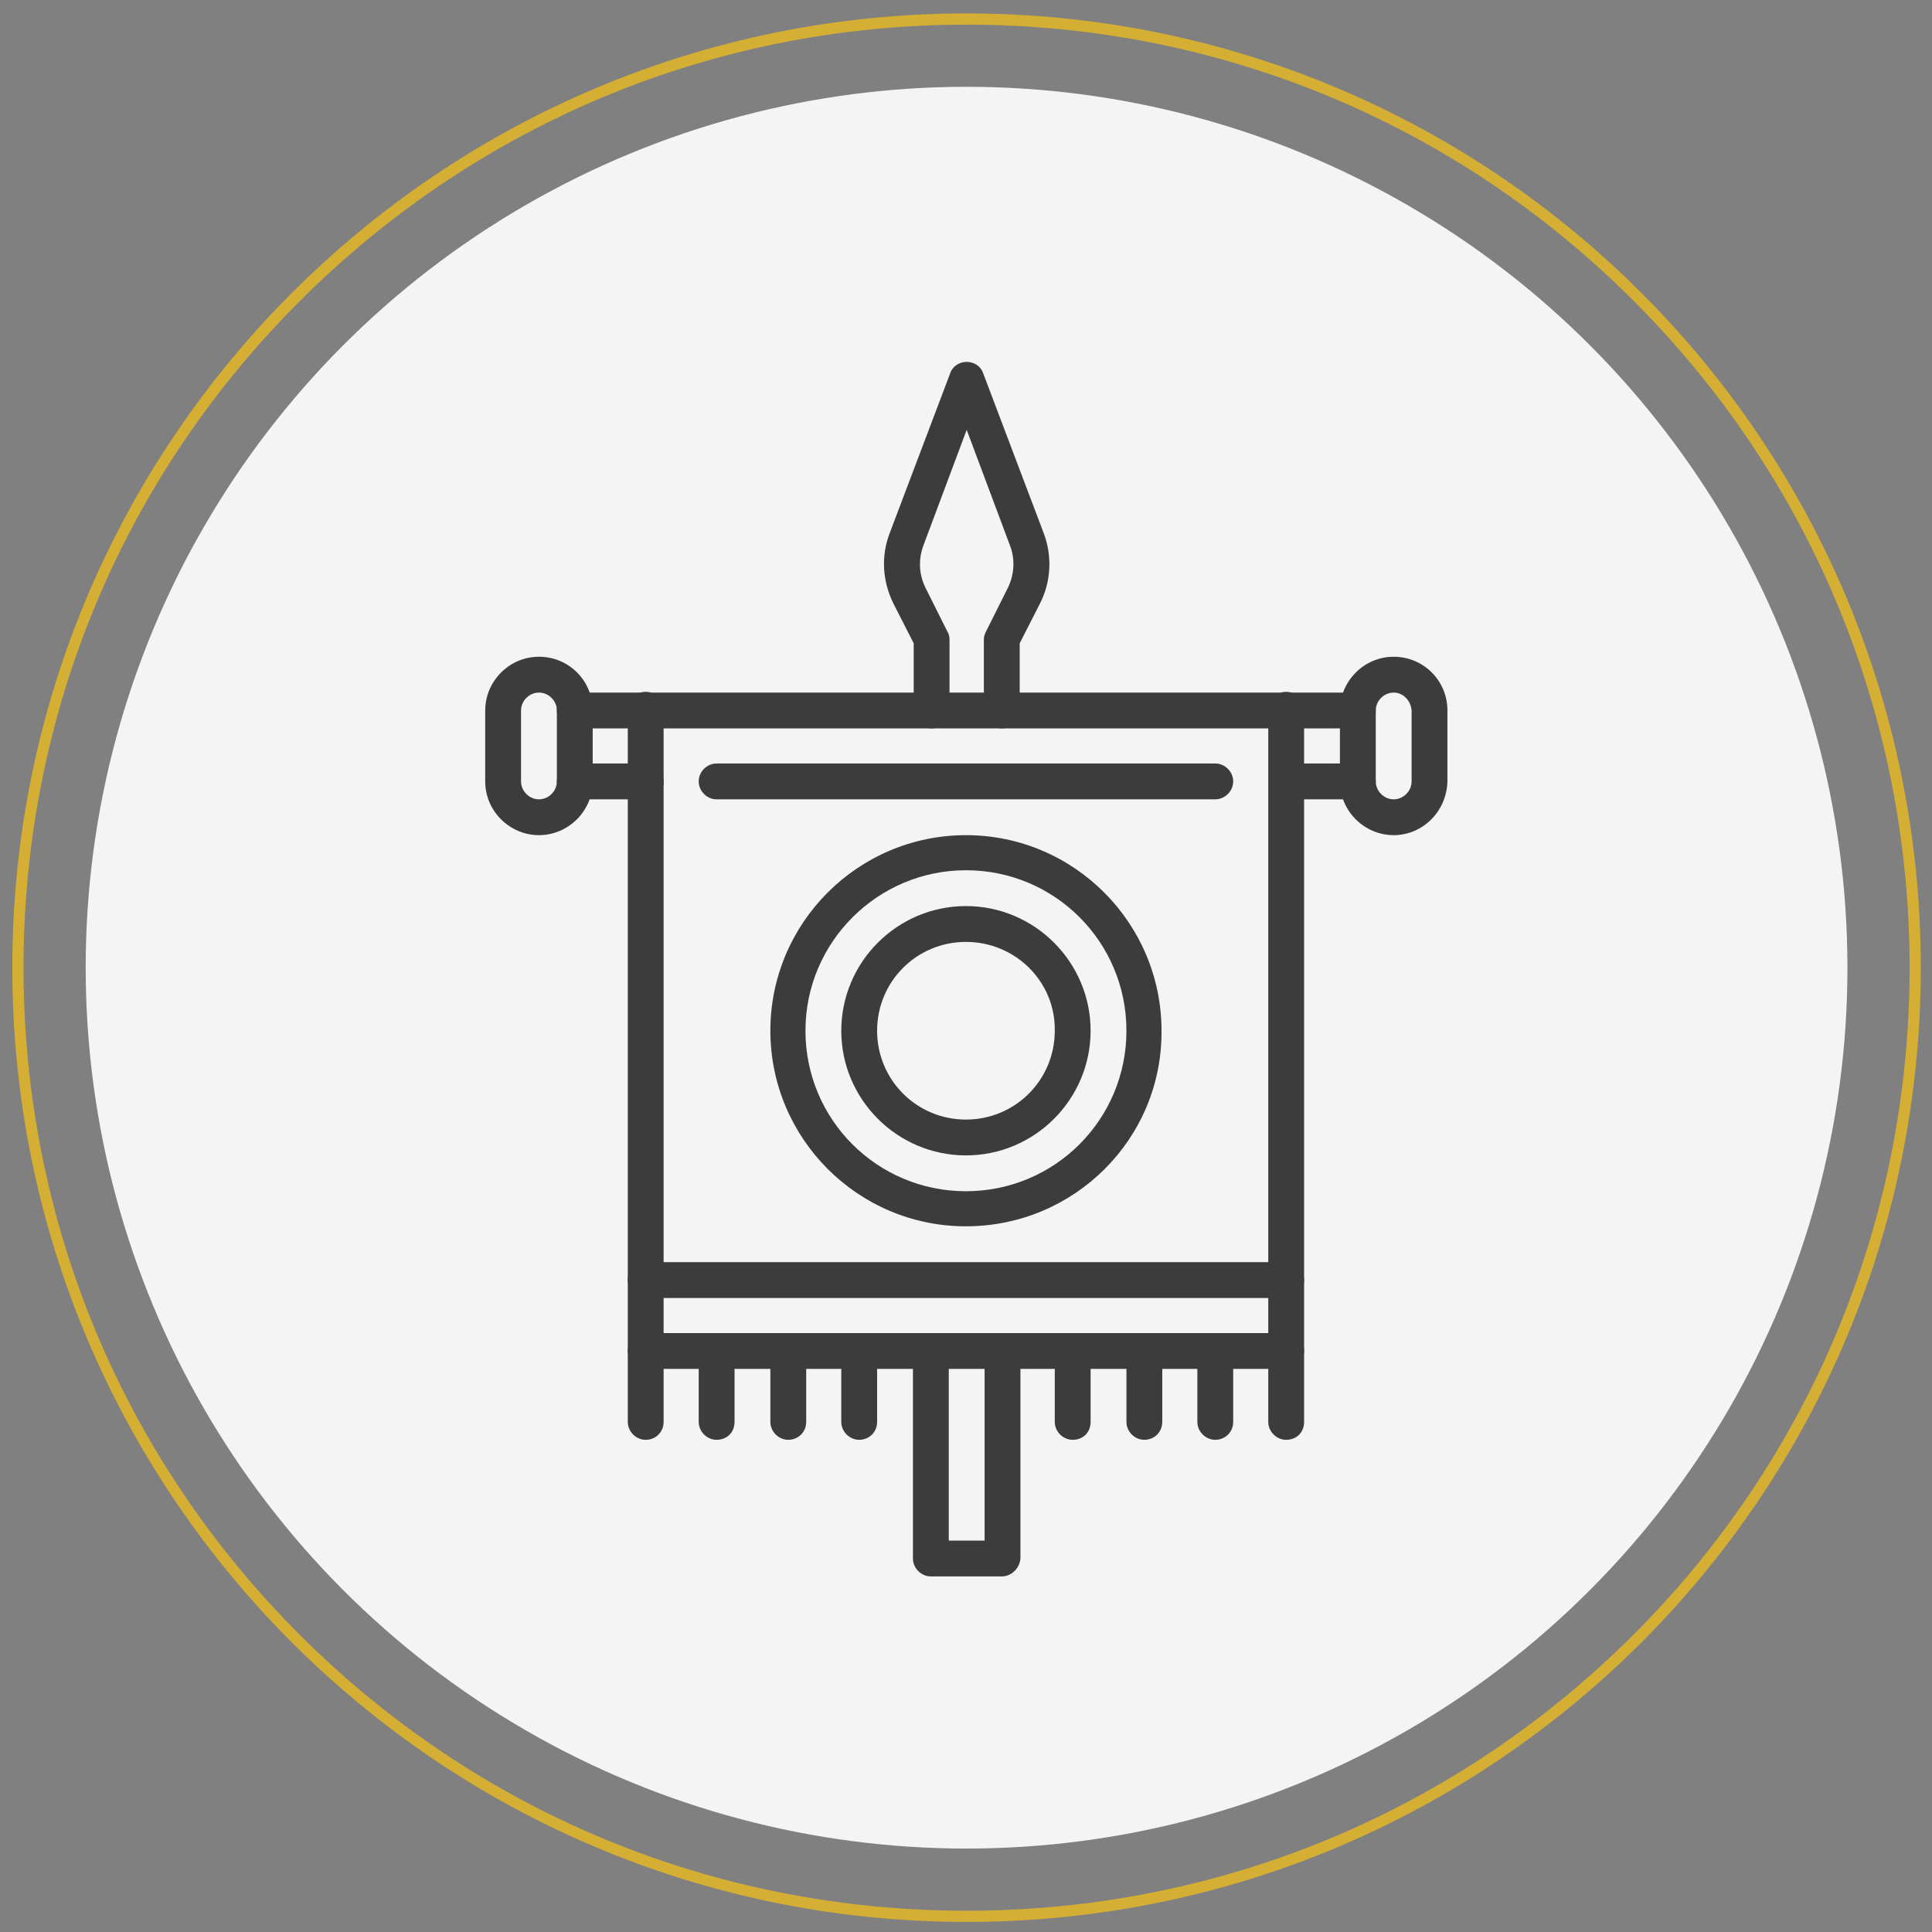 <?xml version="1.0" encoding="utf-8"?>
<!-- Generator: Adobe Illustrator 27.7.0, SVG Export Plug-In . SVG Version: 6.00 Build 0)  -->
<svg version="1.1" id="Layer_1" xmlns="http://www.w3.org/2000/svg" xmlns:xlink="http://www.w3.org/1999/xlink" x="0px" y="0px"
	 viewBox="0 0 345 345" style="enable-background:new 0 0 345 345;" xml:space="preserve">
<rect x="0" y="0" width="345" height="345" fill="#808080" stroke="none"/>
<style type="text/css">
	.st0{fill:#D5AF34;}
	.st1{fill:#F4F4F4;}
	.st2{fill:#3C3C3C;}
</style>
<g>
	<path class="st0" d="M172.6,4.4c45,0,87.3,17.5,119.1,49.3S341,127.9,341,172.8s-17.5,87.3-49.3,119.1s-74.1,49.3-119.1,49.3
		s-87.3-17.5-119.1-49.3S4.2,217.8,4.2,172.8S21.7,85.6,53.5,53.8S127.6,4.4,172.6,4.4 M172.6,2.4C78.5,2.4,2.2,78.7,2.2,172.8
		s76.3,170.4,170.4,170.4S343,267,343,172.8S266.7,2.4,172.6,2.4L172.6,2.4z"/>
</g>
<circle class="st1" cx="172.6" cy="172.8" r="157.3"/>
<g id="g4998" transform="matrix(1.333,0,0,-1.333,0,682.667)">
	<g id="g5000" transform="translate(391,364.849)">
		<g id="path5002">
			<path class="st2" d="M-218.7-45.6c-1.3,0-2.4,1.1-2.4,2.4v95.4c0,1.3,1.1,2.4,2.4,2.4s2.4-1.1,2.4-2.4v-95.4
				C-216.3-44.6-217.3-45.6-218.7-45.6z"/>
		</g>
	</g>
	<g id="g5004" transform="translate(121,64.849)">
		<g id="path5006">
			<path class="st2" d="M-34.5,254.4c-1.3,0-2.4,1.1-2.4,2.4v95.4c0,1.3,1.1,2.4,2.4,2.4c1.3,0,2.4-1.1,2.4-2.4v-95.4
				C-32.1,255.4-33.2,254.4-34.5,254.4z"/>
		</g>
	</g>
	<g id="g5008" transform="translate(421,364.849)">
		<g id="path5010">
			<path class="st2" d="M-239.1,49.7H-344c-1.3,0-2.4,1.1-2.4,2.4s1.1,2.4,2.4,2.4h104.9c1.3,0,2.4-1.1,2.4-2.4
				S-237.8,49.7-239.1,49.7z"/>
		</g>
	</g>
	<g id="g5012" transform="translate(391,334.849)">
		<g id="path5014">
			<path class="st2" d="M-209.1,70.2h-9.5c-1.3,0-2.4,1.1-2.4,2.4c0,1.3,1.1,2.4,2.4,2.4h9.5c1.3,0,2.4-1.1,2.4-2.4
				C-206.7,71.3-207.8,70.2-209.1,70.2z"/>
		</g>
	</g>
	<g id="g5016" transform="translate(151,334.849)">
		<g id="path5018">
			<path class="st2" d="M11.8,70.2H-55c-1.3,0-2.4,1.1-2.4,2.4c0,1.3,1.1,2.4,2.4,2.4h66.8c1.3,0,2.4-1.1,2.4-2.4
				C14.2,71.3,13.1,70.2,11.8,70.2z"/>
		</g>
	</g>
	<g id="g5020" transform="translate(91,334.849)">
		<g id="path5022">
			<path class="st2" d="M-4.5,70.2H-14c-1.3,0-2.4,1.1-2.4,2.4c0,1.3,1.1,2.4,2.4,2.4h9.5c1.3,0,2.4-1.1,2.4-2.4
				C-2.1,71.3-3.2,70.2-4.5,70.2z"/>
		</g>
	</g>
	<g id="g5024">
		<g>
			<g id="g5026">
				<g id="g5032" transform="translate(61,364.849)">
					<g id="path5034">
						<path class="st2" d="M11.2,35.4c-3.9,0-7.2,3.2-7.2,7.2v9.5c0,3.9,3.2,7.2,7.2,7.2s7.2-3.2,7.2-7.2v-9.5
							C18.4,38.6,15.1,35.4,11.2,35.4z M11.2,54.5c-1.3,0-2.4-1.1-2.4-2.4v-9.5c0-1.3,1.1-2.4,2.4-2.4s2.4,1.1,2.4,2.4v9.5
							C13.6,53.4,12.5,54.5,11.2,54.5z"/>
					</g>
				</g>
				<g id="g5036" transform="translate(421,364.849)">
					<g id="path5038">
						<path class="st2" d="M-234.3,35.4c-3.9,0-7.2,3.2-7.2,7.2v9.5c0,3.9,3.2,7.2,7.2,7.2s7.2-3.2,7.2-7.2v-9.5
							C-227.2,38.6-230.4,35.4-234.3,35.4z M-234.3,54.5c-1.3,0-2.4-1.1-2.4-2.4v-9.5c0-1.3,1.1-2.4,2.4-2.4c1.3,0,2.4,1.1,2.4,2.4
							v9.5C-232,53.4-233,54.5-234.3,54.5z"/>
					</g>
				</g>
				<g id="g5040" transform="translate(151,64.849)">
					<g id="path5042">
						<path class="st2" d="M-55,254.4c-1.3,0-2.4,1.1-2.4,2.4v9.5c0,1.3,1.1,2.4,2.4,2.4s2.4-1.1,2.4-2.4v-9.5
							C-52.6,255.4-53.6,254.4-55,254.4z"/>
					</g>
				</g>
				<g id="g5044" transform="translate(181,64.849)">
					<g id="path5046">
						<path class="st2" d="M-75.4,254.4c-1.3,0-2.4,1.1-2.4,2.4v9.5c0,1.3,1.1,2.4,2.4,2.4s2.4-1.1,2.4-2.4v-9.5
							C-73,255.4-74.1,254.4-75.4,254.4z"/>
					</g>
				</g>
				<g id="g5048" transform="translate(211,64.849)">
					<g id="path5050">
						<path class="st2" d="M-95.9,254.4c-1.3,0-2.4,1.1-2.4,2.4v9.5c0,1.3,1.1,2.4,2.4,2.4c1.3,0,2.4-1.1,2.4-2.4v-9.5
							C-93.5,255.4-94.6,254.4-95.9,254.4z"/>
					</g>
				</g>
				<g id="g5052" transform="translate(301,64.849)">
					<g id="path5054">
						<path class="st2" d="M-157.3,254.4c-1.3,0-2.4,1.1-2.4,2.4v9.5c0,1.3,1.1,2.4,2.4,2.4s2.4-1.1,2.4-2.4v-9.5
							C-154.9,255.4-155.9,254.4-157.3,254.4z"/>
					</g>
				</g>
				<g id="g5056" transform="translate(331,64.849)">
					<g id="path5058">
						<path class="st2" d="M-177.7,254.4c-1.3,0-2.4,1.1-2.4,2.4v9.5c0,1.3,1.1,2.4,2.4,2.4s2.4-1.1,2.4-2.4v-9.5
							C-175.3,255.4-176.4,254.4-177.7,254.4z"/>
					</g>
				</g>
				<g id="g5060" transform="translate(361,64.849)">
					<g id="path5062">
						<path class="st2" d="M-198.2,254.4c-1.3,0-2.4,1.1-2.4,2.4v9.5c0,1.3,1.1,2.4,2.4,2.4c1.3,0,2.4-1.1,2.4-2.4v-9.5
							C-195.8,255.4-196.9,254.4-198.2,254.4z"/>
					</g>
				</g>
				<g id="g5064" transform="translate(391,94.849)">
					<g id="path5066">
						<path class="st2" d="M-218.7,233.9h-85.8c-1.3,0-2.4,1.1-2.4,2.4s1.1,2.4,2.4,2.4h85.8c1.3,0,2.4-1.1,2.4-2.4
							S-217.3,233.9-218.7,233.9z"/>
					</g>
				</g>
				<g id="g5068" transform="translate(391,124.849)">
					<g id="path5070">
						<path class="st2" d="M-218.7,213.4h-85.8c-1.3,0-2.4,1.1-2.4,2.4s1.1,2.4,2.4,2.4h85.8c1.3,0,2.4-1.1,2.4-2.4
							S-217.3,213.4-218.7,213.4z"/>
					</g>
				</g>
				<g id="g5072" transform="translate(271,94.849)">
					<g id="path5074">
						<path class="st2" d="M-136.8,206.1h-9.5c-1.3,0-2.4,1.1-2.4,2.4v27.8c0,1.3,1.1,2.4,2.4,2.4c1.3,0,2.4-1.1,2.4-2.4v-25.4h4.8
							v25.4c0,1.3,1.1,2.4,2.4,2.4s2.4-1.1,2.4-2.4v-27.8C-134.4,207.2-135.5,206.1-136.8,206.1z"/>
					</g>
				</g>
				<g id="g5076" transform="translate(271,364.849)">
					<g id="path5078">
						<path class="st2" d="M-136.8,49.7c-1.3,0-2.4,1.1-2.4,2.4v9.5c0,0.4,0.1,0.7,0.3,1.1l2.9,5.8c0.9,1.8,1,3.9,0.3,5.7l-5.8,15.5
							l-5.8-15.5c-0.7-1.9-0.6-3.9,0.3-5.7l2.9-5.8c0.2-0.3,0.3-0.7,0.3-1.1v-9.5c0-1.3-1.1-2.4-2.4-2.4c-1.3,0-2.4,1.1-2.4,2.4v9
							l-2.7,5.3c-1.5,3-1.7,6.4-0.5,9.5l8.1,21.4c0.3,0.9,1.2,1.5,2.2,1.5s1.9-0.6,2.2-1.5l8.1-21.4c1.2-3.1,1-6.6-0.5-9.5l-2.7-5.3
							v-9C-134.4,50.8-135.5,49.7-136.8,49.7z"/>
					</g>
				</g>
				<g id="g5080" transform="translate(331,229.849)">
					<g id="path5082">
						<path class="st2" d="M-201.6,118c-14.5,0-26.2,11.8-26.2,26.2c0,14.5,11.8,26.2,26.2,26.2c14.5,0,26.2-11.8,26.2-26.2
							C-175.3,129.7-187.1,118-201.6,118z M-201.6,165.7c-11.8,0-21.5-9.6-21.5-21.5s9.6-21.5,21.5-21.5s21.5,9.6,21.5,21.5
							S-189.7,165.7-201.6,165.7z"/>
					</g>
				</g>
				<g id="g5084" transform="translate(301,229.849)">
					<g id="path5086">
						<path class="st2" d="M-171.6,127.5c-9.2,0-16.7,7.5-16.7,16.7s7.5,16.7,16.7,16.7c9.2,0,16.7-7.5,16.7-16.7
							S-162.4,127.5-171.6,127.5z M-171.6,156.1c-6.6,0-11.9-5.3-11.9-11.9c0-6.6,5.3-11.9,11.9-11.9s11.9,5.3,11.9,11.9
							C-159.6,150.8-165,156.1-171.6,156.1z"/>
					</g>
				</g>
			</g>
		</g>
	</g>
</g>
</svg>
